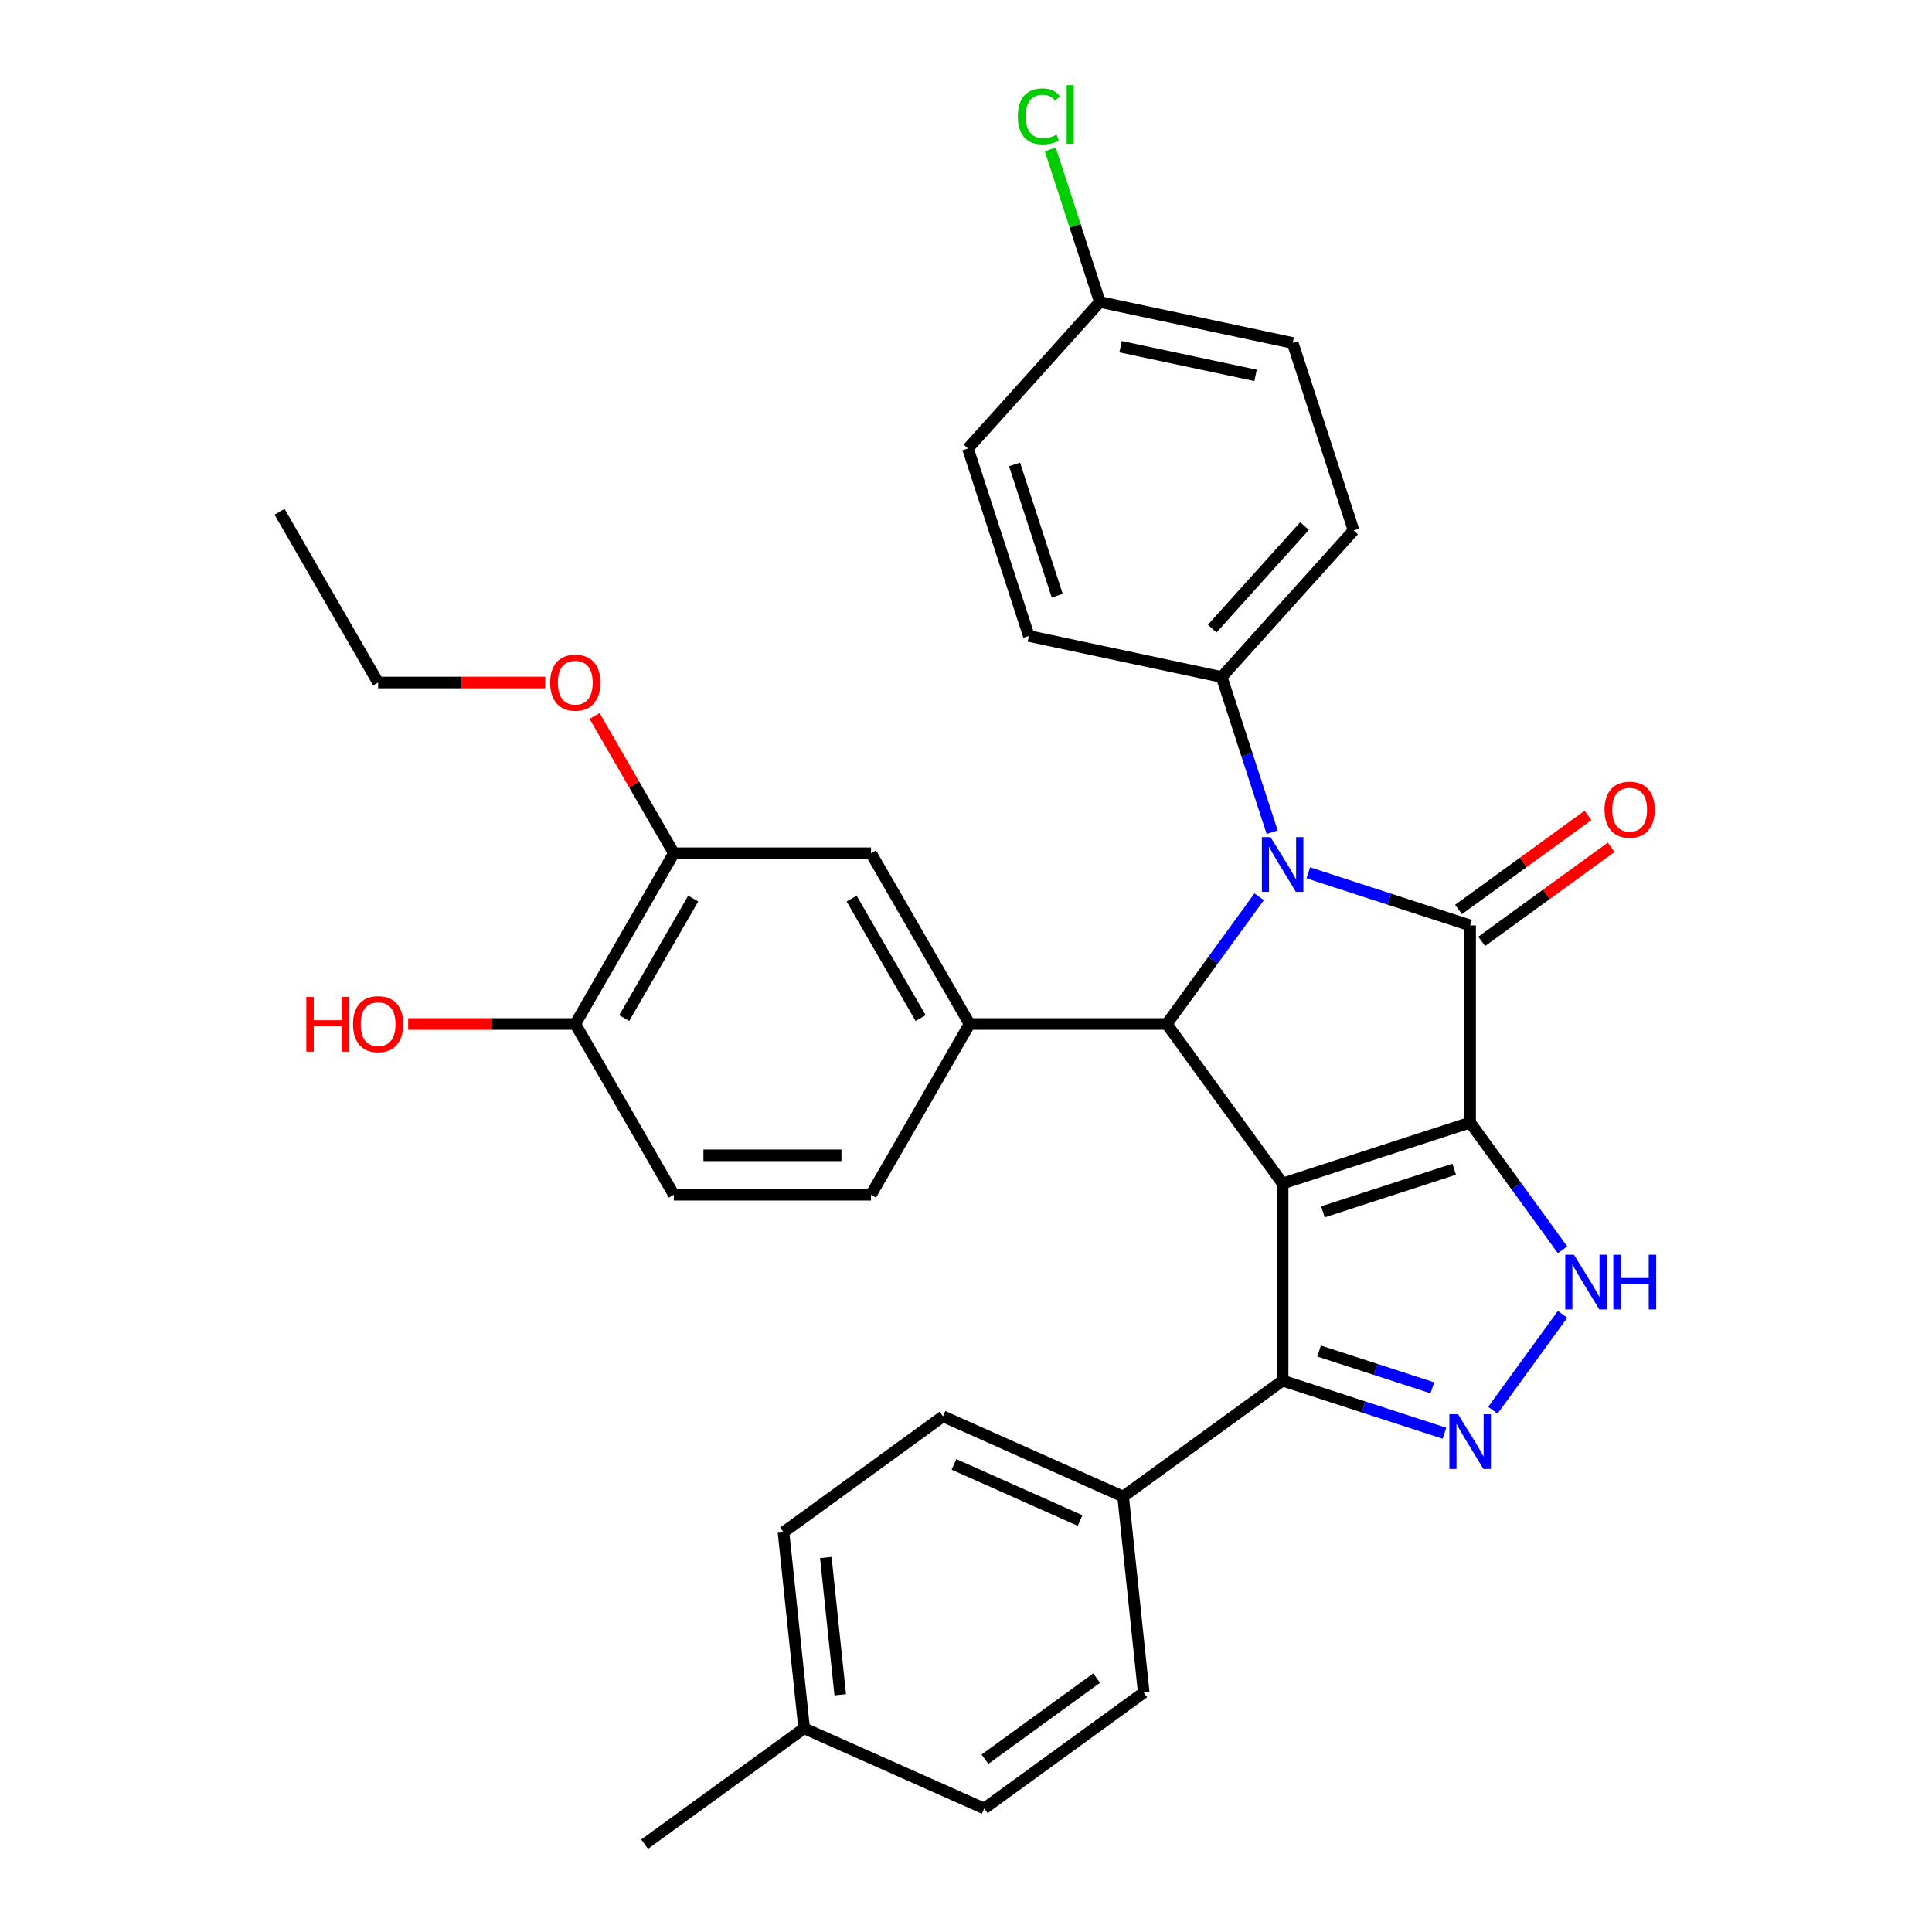 <?xml version='1.0' encoding='iso-8859-1'?>
<svg version='1.1' baseProfile='full'
              xmlns='http://www.w3.org/2000/svg'
                      xmlns:rdkit='http://www.rdkit.org/xml'
                      xmlns:xlink='http://www.w3.org/1999/xlink'
                  xml:space='preserve'
width='1000px' height='1000px' viewBox='0 0 1000 1000'>
<!-- END OF HEADER -->
<rect style='opacity:1.0;fill:#FFFFFF;stroke:none' width='1000' height='1000' x='0' y='0'> </rect>
<path class='bond-0' d='M 760.935,581.039 L 663.883,612.574' style='fill:none;fill-rule:evenodd;stroke:#000000;stroke-width:6px;stroke-linecap:butt;stroke-linejoin:miter;stroke-opacity:1' />
<path class='bond-0' d='M 752.684,605.18 L 684.747,627.254' style='fill:none;fill-rule:evenodd;stroke:#000000;stroke-width:6px;stroke-linecap:butt;stroke-linejoin:miter;stroke-opacity:1' />
<path class='bond-1' d='M 760.935,581.039 L 760.935,478.993' style='fill:none;fill-rule:evenodd;stroke:#000000;stroke-width:6px;stroke-linecap:butt;stroke-linejoin:miter;stroke-opacity:1' />
<path class='bond-4' d='M 760.935,581.039 L 784.855,613.963' style='fill:none;fill-rule:evenodd;stroke:#000000;stroke-width:6px;stroke-linecap:butt;stroke-linejoin:miter;stroke-opacity:1' />
<path class='bond-4' d='M 784.855,613.963 L 808.775,646.886' style='fill:none;fill-rule:evenodd;stroke:#0000FF;stroke-width:6px;stroke-linecap:butt;stroke-linejoin:miter;stroke-opacity:1' />
<path class='bond-3' d='M 663.883,612.574 L 603.901,530.016' style='fill:none;fill-rule:evenodd;stroke:#000000;stroke-width:6px;stroke-linecap:butt;stroke-linejoin:miter;stroke-opacity:1' />
<path class='bond-6' d='M 663.883,612.574 L 663.883,714.62' style='fill:none;fill-rule:evenodd;stroke:#000000;stroke-width:6px;stroke-linecap:butt;stroke-linejoin:miter;stroke-opacity:1' />
<path class='bond-2' d='M 760.935,478.993 L 719.054,465.385' style='fill:none;fill-rule:evenodd;stroke:#000000;stroke-width:6px;stroke-linecap:butt;stroke-linejoin:miter;stroke-opacity:1' />
<path class='bond-2' d='M 719.054,465.385 L 677.174,451.778' style='fill:none;fill-rule:evenodd;stroke:#0000FF;stroke-width:6px;stroke-linecap:butt;stroke-linejoin:miter;stroke-opacity:1' />
<path class='bond-10' d='M 766.933,487.249 L 800.436,462.907' style='fill:none;fill-rule:evenodd;stroke:#000000;stroke-width:6px;stroke-linecap:butt;stroke-linejoin:miter;stroke-opacity:1' />
<path class='bond-10' d='M 800.436,462.907 L 833.939,438.566' style='fill:none;fill-rule:evenodd;stroke:#FF0000;stroke-width:6px;stroke-linecap:butt;stroke-linejoin:miter;stroke-opacity:1' />
<path class='bond-10' d='M 754.937,470.737 L 788.44,446.396' style='fill:none;fill-rule:evenodd;stroke:#000000;stroke-width:6px;stroke-linecap:butt;stroke-linejoin:miter;stroke-opacity:1' />
<path class='bond-10' d='M 788.44,446.396 L 821.943,422.055' style='fill:none;fill-rule:evenodd;stroke:#FF0000;stroke-width:6px;stroke-linecap:butt;stroke-linejoin:miter;stroke-opacity:1' />
<path class='bond-8' d='M 658.453,430.748 L 645.401,390.577' style='fill:none;fill-rule:evenodd;stroke:#0000FF;stroke-width:6px;stroke-linecap:butt;stroke-linejoin:miter;stroke-opacity:1' />
<path class='bond-8' d='M 645.401,390.577 L 632.349,350.407' style='fill:none;fill-rule:evenodd;stroke:#000000;stroke-width:6px;stroke-linecap:butt;stroke-linejoin:miter;stroke-opacity:1' />
<path class='bond-33' d='M 651.741,464.17 L 627.821,497.093' style='fill:none;fill-rule:evenodd;stroke:#0000FF;stroke-width:6px;stroke-linecap:butt;stroke-linejoin:miter;stroke-opacity:1' />
<path class='bond-33' d='M 627.821,497.093 L 603.901,530.016' style='fill:none;fill-rule:evenodd;stroke:#000000;stroke-width:6px;stroke-linecap:butt;stroke-linejoin:miter;stroke-opacity:1' />
<path class='bond-7' d='M 603.901,530.016 L 501.855,530.016' style='fill:none;fill-rule:evenodd;stroke:#000000;stroke-width:6px;stroke-linecap:butt;stroke-linejoin:miter;stroke-opacity:1' />
<path class='bond-5' d='M 808.775,680.308 L 772.701,729.959' style='fill:none;fill-rule:evenodd;stroke:#0000FF;stroke-width:6px;stroke-linecap:butt;stroke-linejoin:miter;stroke-opacity:1' />
<path class='bond-32' d='M 747.643,741.835 L 705.763,728.228' style='fill:none;fill-rule:evenodd;stroke:#0000FF;stroke-width:6px;stroke-linecap:butt;stroke-linejoin:miter;stroke-opacity:1' />
<path class='bond-32' d='M 705.763,728.228 L 663.883,714.62' style='fill:none;fill-rule:evenodd;stroke:#000000;stroke-width:6px;stroke-linecap:butt;stroke-linejoin:miter;stroke-opacity:1' />
<path class='bond-32' d='M 741.386,718.343 L 712.07,708.817' style='fill:none;fill-rule:evenodd;stroke:#0000FF;stroke-width:6px;stroke-linecap:butt;stroke-linejoin:miter;stroke-opacity:1' />
<path class='bond-32' d='M 712.07,708.817 L 682.754,699.292' style='fill:none;fill-rule:evenodd;stroke:#000000;stroke-width:6px;stroke-linecap:butt;stroke-linejoin:miter;stroke-opacity:1' />
<path class='bond-12' d='M 663.883,714.62 L 581.325,774.601' style='fill:none;fill-rule:evenodd;stroke:#000000;stroke-width:6px;stroke-linecap:butt;stroke-linejoin:miter;stroke-opacity:1' />
<path class='bond-9' d='M 501.855,530.016 L 450.832,441.642' style='fill:none;fill-rule:evenodd;stroke:#000000;stroke-width:6px;stroke-linecap:butt;stroke-linejoin:miter;stroke-opacity:1' />
<path class='bond-9' d='M 476.527,526.965 L 440.81,465.102' style='fill:none;fill-rule:evenodd;stroke:#000000;stroke-width:6px;stroke-linecap:butt;stroke-linejoin:miter;stroke-opacity:1' />
<path class='bond-13' d='M 501.855,530.016 L 450.832,618.391' style='fill:none;fill-rule:evenodd;stroke:#000000;stroke-width:6px;stroke-linecap:butt;stroke-linejoin:miter;stroke-opacity:1' />
<path class='bond-16' d='M 632.349,350.407 L 700.631,274.572' style='fill:none;fill-rule:evenodd;stroke:#000000;stroke-width:6px;stroke-linecap:butt;stroke-linejoin:miter;stroke-opacity:1' />
<path class='bond-16' d='M 627.424,325.375 L 675.222,272.291' style='fill:none;fill-rule:evenodd;stroke:#000000;stroke-width:6px;stroke-linecap:butt;stroke-linejoin:miter;stroke-opacity:1' />
<path class='bond-17' d='M 632.349,350.407 L 532.532,329.19' style='fill:none;fill-rule:evenodd;stroke:#000000;stroke-width:6px;stroke-linecap:butt;stroke-linejoin:miter;stroke-opacity:1' />
<path class='bond-11' d='M 450.832,441.642 L 348.785,441.641' style='fill:none;fill-rule:evenodd;stroke:#000000;stroke-width:6px;stroke-linecap:butt;stroke-linejoin:miter;stroke-opacity:1' />
<path class='bond-23' d='M 348.785,441.641 L 328.271,406.11' style='fill:none;fill-rule:evenodd;stroke:#000000;stroke-width:6px;stroke-linecap:butt;stroke-linejoin:miter;stroke-opacity:1' />
<path class='bond-23' d='M 328.271,406.11 L 307.757,370.578' style='fill:none;fill-rule:evenodd;stroke:#FF0000;stroke-width:6px;stroke-linecap:butt;stroke-linejoin:miter;stroke-opacity:1' />
<path class='bond-36' d='M 348.785,441.641 L 297.762,530.016' style='fill:none;fill-rule:evenodd;stroke:#000000;stroke-width:6px;stroke-linecap:butt;stroke-linejoin:miter;stroke-opacity:1' />
<path class='bond-36' d='M 358.807,465.102 L 323.091,526.965' style='fill:none;fill-rule:evenodd;stroke:#000000;stroke-width:6px;stroke-linecap:butt;stroke-linejoin:miter;stroke-opacity:1' />
<path class='bond-18' d='M 581.325,774.601 L 488.101,733.095' style='fill:none;fill-rule:evenodd;stroke:#000000;stroke-width:6px;stroke-linecap:butt;stroke-linejoin:miter;stroke-opacity:1' />
<path class='bond-18' d='M 559.041,787.02 L 493.784,757.966' style='fill:none;fill-rule:evenodd;stroke:#000000;stroke-width:6px;stroke-linecap:butt;stroke-linejoin:miter;stroke-opacity:1' />
<path class='bond-19' d='M 581.325,774.601 L 591.992,876.089' style='fill:none;fill-rule:evenodd;stroke:#000000;stroke-width:6px;stroke-linecap:butt;stroke-linejoin:miter;stroke-opacity:1' />
<path class='bond-15' d='M 450.832,618.391 L 348.785,618.391' style='fill:none;fill-rule:evenodd;stroke:#000000;stroke-width:6px;stroke-linecap:butt;stroke-linejoin:miter;stroke-opacity:1' />
<path class='bond-15' d='M 435.525,597.982 L 364.092,597.982' style='fill:none;fill-rule:evenodd;stroke:#000000;stroke-width:6px;stroke-linecap:butt;stroke-linejoin:miter;stroke-opacity:1' />
<path class='bond-14' d='M 297.762,530.016 L 348.785,618.391' style='fill:none;fill-rule:evenodd;stroke:#000000;stroke-width:6px;stroke-linecap:butt;stroke-linejoin:miter;stroke-opacity:1' />
<path class='bond-28' d='M 297.762,530.016 L 254.515,530.016' style='fill:none;fill-rule:evenodd;stroke:#000000;stroke-width:6px;stroke-linecap:butt;stroke-linejoin:miter;stroke-opacity:1' />
<path class='bond-28' d='M 254.515,530.016 L 211.267,530.016' style='fill:none;fill-rule:evenodd;stroke:#FF0000;stroke-width:6px;stroke-linecap:butt;stroke-linejoin:miter;stroke-opacity:1' />
<path class='bond-22' d='M 700.631,274.572 L 669.097,177.52' style='fill:none;fill-rule:evenodd;stroke:#000000;stroke-width:6px;stroke-linecap:butt;stroke-linejoin:miter;stroke-opacity:1' />
<path class='bond-21' d='M 532.532,329.19 L 500.998,232.139' style='fill:none;fill-rule:evenodd;stroke:#000000;stroke-width:6px;stroke-linecap:butt;stroke-linejoin:miter;stroke-opacity:1' />
<path class='bond-21' d='M 547.213,308.326 L 525.139,240.39' style='fill:none;fill-rule:evenodd;stroke:#000000;stroke-width:6px;stroke-linecap:butt;stroke-linejoin:miter;stroke-opacity:1' />
<path class='bond-25' d='M 488.101,733.095 L 405.544,793.077' style='fill:none;fill-rule:evenodd;stroke:#000000;stroke-width:6px;stroke-linecap:butt;stroke-linejoin:miter;stroke-opacity:1' />
<path class='bond-24' d='M 591.992,876.089 L 509.435,936.07' style='fill:none;fill-rule:evenodd;stroke:#000000;stroke-width:6px;stroke-linecap:butt;stroke-linejoin:miter;stroke-opacity:1' />
<path class='bond-24' d='M 567.612,868.574 L 509.822,910.561' style='fill:none;fill-rule:evenodd;stroke:#000000;stroke-width:6px;stroke-linecap:butt;stroke-linejoin:miter;stroke-opacity:1' />
<path class='bond-20' d='M 569.281,156.303 L 500.998,232.139' style='fill:none;fill-rule:evenodd;stroke:#000000;stroke-width:6px;stroke-linecap:butt;stroke-linejoin:miter;stroke-opacity:1' />
<path class='bond-27' d='M 569.281,156.303 L 556.453,116.823' style='fill:none;fill-rule:evenodd;stroke:#000000;stroke-width:6px;stroke-linecap:butt;stroke-linejoin:miter;stroke-opacity:1' />
<path class='bond-27' d='M 556.453,116.823 L 543.625,77.343' style='fill:none;fill-rule:evenodd;stroke:#00CC00;stroke-width:6px;stroke-linecap:butt;stroke-linejoin:miter;stroke-opacity:1' />
<path class='bond-34' d='M 569.281,156.303 L 669.097,177.52' style='fill:none;fill-rule:evenodd;stroke:#000000;stroke-width:6px;stroke-linecap:butt;stroke-linejoin:miter;stroke-opacity:1' />
<path class='bond-34' d='M 580.01,179.449 L 649.881,194.301' style='fill:none;fill-rule:evenodd;stroke:#000000;stroke-width:6px;stroke-linecap:butt;stroke-linejoin:miter;stroke-opacity:1' />
<path class='bond-29' d='M 282.211,353.267 L 238.963,353.267' style='fill:none;fill-rule:evenodd;stroke:#FF0000;stroke-width:6px;stroke-linecap:butt;stroke-linejoin:miter;stroke-opacity:1' />
<path class='bond-29' d='M 238.963,353.267 L 195.716,353.267' style='fill:none;fill-rule:evenodd;stroke:#000000;stroke-width:6px;stroke-linecap:butt;stroke-linejoin:miter;stroke-opacity:1' />
<path class='bond-26' d='M 509.435,936.07 L 416.211,894.564' style='fill:none;fill-rule:evenodd;stroke:#000000;stroke-width:6px;stroke-linecap:butt;stroke-linejoin:miter;stroke-opacity:1' />
<path class='bond-35' d='M 405.544,793.077 L 416.211,894.564' style='fill:none;fill-rule:evenodd;stroke:#000000;stroke-width:6px;stroke-linecap:butt;stroke-linejoin:miter;stroke-opacity:1' />
<path class='bond-35' d='M 427.442,806.166 L 434.908,877.208' style='fill:none;fill-rule:evenodd;stroke:#000000;stroke-width:6px;stroke-linecap:butt;stroke-linejoin:miter;stroke-opacity:1' />
<path class='bond-30' d='M 416.211,894.564 L 333.654,954.545' style='fill:none;fill-rule:evenodd;stroke:#000000;stroke-width:6px;stroke-linecap:butt;stroke-linejoin:miter;stroke-opacity:1' />
<path class='bond-31' d='M 195.716,353.267 L 144.693,264.892' style='fill:none;fill-rule:evenodd;stroke:#000000;stroke-width:6px;stroke-linecap:butt;stroke-linejoin:miter;stroke-opacity:1' />
<path  class='atom-3' d='M 657.623 433.299
L 666.903 448.299
Q 667.823 449.779, 669.303 452.459
Q 670.783 455.139, 670.863 455.299
L 670.863 433.299
L 674.623 433.299
L 674.623 461.619
L 670.743 461.619
L 660.783 445.219
Q 659.623 443.299, 658.383 441.099
Q 657.183 438.899, 656.823 438.219
L 656.823 461.619
L 653.143 461.619
L 653.143 433.299
L 657.623 433.299
' fill='#0000FF'/>
<path  class='atom-5' d='M 814.656 649.437
L 823.936 664.437
Q 824.856 665.917, 826.336 668.597
Q 827.816 671.277, 827.896 671.437
L 827.896 649.437
L 831.656 649.437
L 831.656 677.757
L 827.776 677.757
L 817.816 661.357
Q 816.656 659.437, 815.416 657.237
Q 814.216 655.037, 813.856 654.357
L 813.856 677.757
L 810.176 677.757
L 810.176 649.437
L 814.656 649.437
' fill='#0000FF'/>
<path  class='atom-5' d='M 835.056 649.437
L 838.896 649.437
L 838.896 661.477
L 853.376 661.477
L 853.376 649.437
L 857.216 649.437
L 857.216 677.757
L 853.376 677.757
L 853.376 664.677
L 838.896 664.677
L 838.896 677.757
L 835.056 677.757
L 835.056 649.437
' fill='#0000FF'/>
<path  class='atom-6' d='M 754.675 731.994
L 763.955 746.994
Q 764.875 748.474, 766.355 751.154
Q 767.835 753.834, 767.915 753.994
L 767.915 731.994
L 771.675 731.994
L 771.675 760.314
L 767.795 760.314
L 757.835 743.914
Q 756.675 741.994, 755.435 739.794
Q 754.235 737.594, 753.875 736.914
L 753.875 760.314
L 750.195 760.314
L 750.195 731.994
L 754.675 731.994
' fill='#0000FF'/>
<path  class='atom-11' d='M 830.492 419.092
Q 830.492 412.292, 833.852 408.492
Q 837.212 404.692, 843.492 404.692
Q 849.772 404.692, 853.132 408.492
Q 856.492 412.292, 856.492 419.092
Q 856.492 425.972, 853.092 429.892
Q 849.692 433.772, 843.492 433.772
Q 837.252 433.772, 833.852 429.892
Q 830.492 426.012, 830.492 419.092
M 843.492 430.572
Q 847.812 430.572, 850.132 427.692
Q 852.492 424.772, 852.492 419.092
Q 852.492 413.532, 850.132 410.732
Q 847.812 407.892, 843.492 407.892
Q 839.172 407.892, 836.812 410.692
Q 834.492 413.492, 834.492 419.092
Q 834.492 424.812, 836.812 427.692
Q 839.172 430.572, 843.492 430.572
' fill='#FF0000'/>
<path  class='atom-24' d='M 284.762 353.347
Q 284.762 346.547, 288.122 342.747
Q 291.482 338.947, 297.762 338.947
Q 304.042 338.947, 307.402 342.747
Q 310.762 346.547, 310.762 353.347
Q 310.762 360.227, 307.362 364.147
Q 303.962 368.027, 297.762 368.027
Q 291.522 368.027, 288.122 364.147
Q 284.762 360.267, 284.762 353.347
M 297.762 364.827
Q 302.082 364.827, 304.402 361.947
Q 306.762 359.027, 306.762 353.347
Q 306.762 347.787, 304.402 344.987
Q 302.082 342.147, 297.762 342.147
Q 293.442 342.147, 291.082 344.947
Q 288.762 347.747, 288.762 353.347
Q 288.762 359.067, 291.082 361.947
Q 293.442 364.827, 297.762 364.827
' fill='#FF0000'/>
<path  class='atom-28' d='M 526.826 60.231
Q 526.826 53.191, 530.106 49.511
Q 533.426 45.791, 539.706 45.791
Q 545.546 45.791, 548.666 49.911
L 546.026 52.071
Q 543.746 49.071, 539.706 49.071
Q 535.426 49.071, 533.146 51.951
Q 530.906 54.791, 530.906 60.231
Q 530.906 65.831, 533.226 68.711
Q 535.586 71.591, 540.146 71.591
Q 543.266 71.591, 546.906 69.711
L 548.026 72.711
Q 546.546 73.671, 544.306 74.231
Q 542.066 74.791, 539.586 74.791
Q 533.426 74.791, 530.106 71.031
Q 526.826 67.271, 526.826 60.231
' fill='#00CC00'/>
<path  class='atom-28' d='M 552.106 44.071
L 555.786 44.071
L 555.786 74.431
L 552.106 74.431
L 552.106 44.071
' fill='#00CC00'/>
<path  class='atom-29' d='M 158.556 516.016
L 162.396 516.016
L 162.396 528.056
L 176.876 528.056
L 176.876 516.016
L 180.716 516.016
L 180.716 544.336
L 176.876 544.336
L 176.876 531.256
L 162.396 531.256
L 162.396 544.336
L 158.556 544.336
L 158.556 516.016
' fill='#FF0000'/>
<path  class='atom-29' d='M 182.716 530.096
Q 182.716 523.296, 186.076 519.496
Q 189.436 515.696, 195.716 515.696
Q 201.996 515.696, 205.356 519.496
Q 208.716 523.296, 208.716 530.096
Q 208.716 536.976, 205.316 540.896
Q 201.916 544.776, 195.716 544.776
Q 189.476 544.776, 186.076 540.896
Q 182.716 537.016, 182.716 530.096
M 195.716 541.576
Q 200.036 541.576, 202.356 538.696
Q 204.716 535.776, 204.716 530.096
Q 204.716 524.536, 202.356 521.736
Q 200.036 518.896, 195.716 518.896
Q 191.396 518.896, 189.036 521.696
Q 186.716 524.496, 186.716 530.096
Q 186.716 535.816, 189.036 538.696
Q 191.396 541.576, 195.716 541.576
' fill='#FF0000'/>
</svg>
